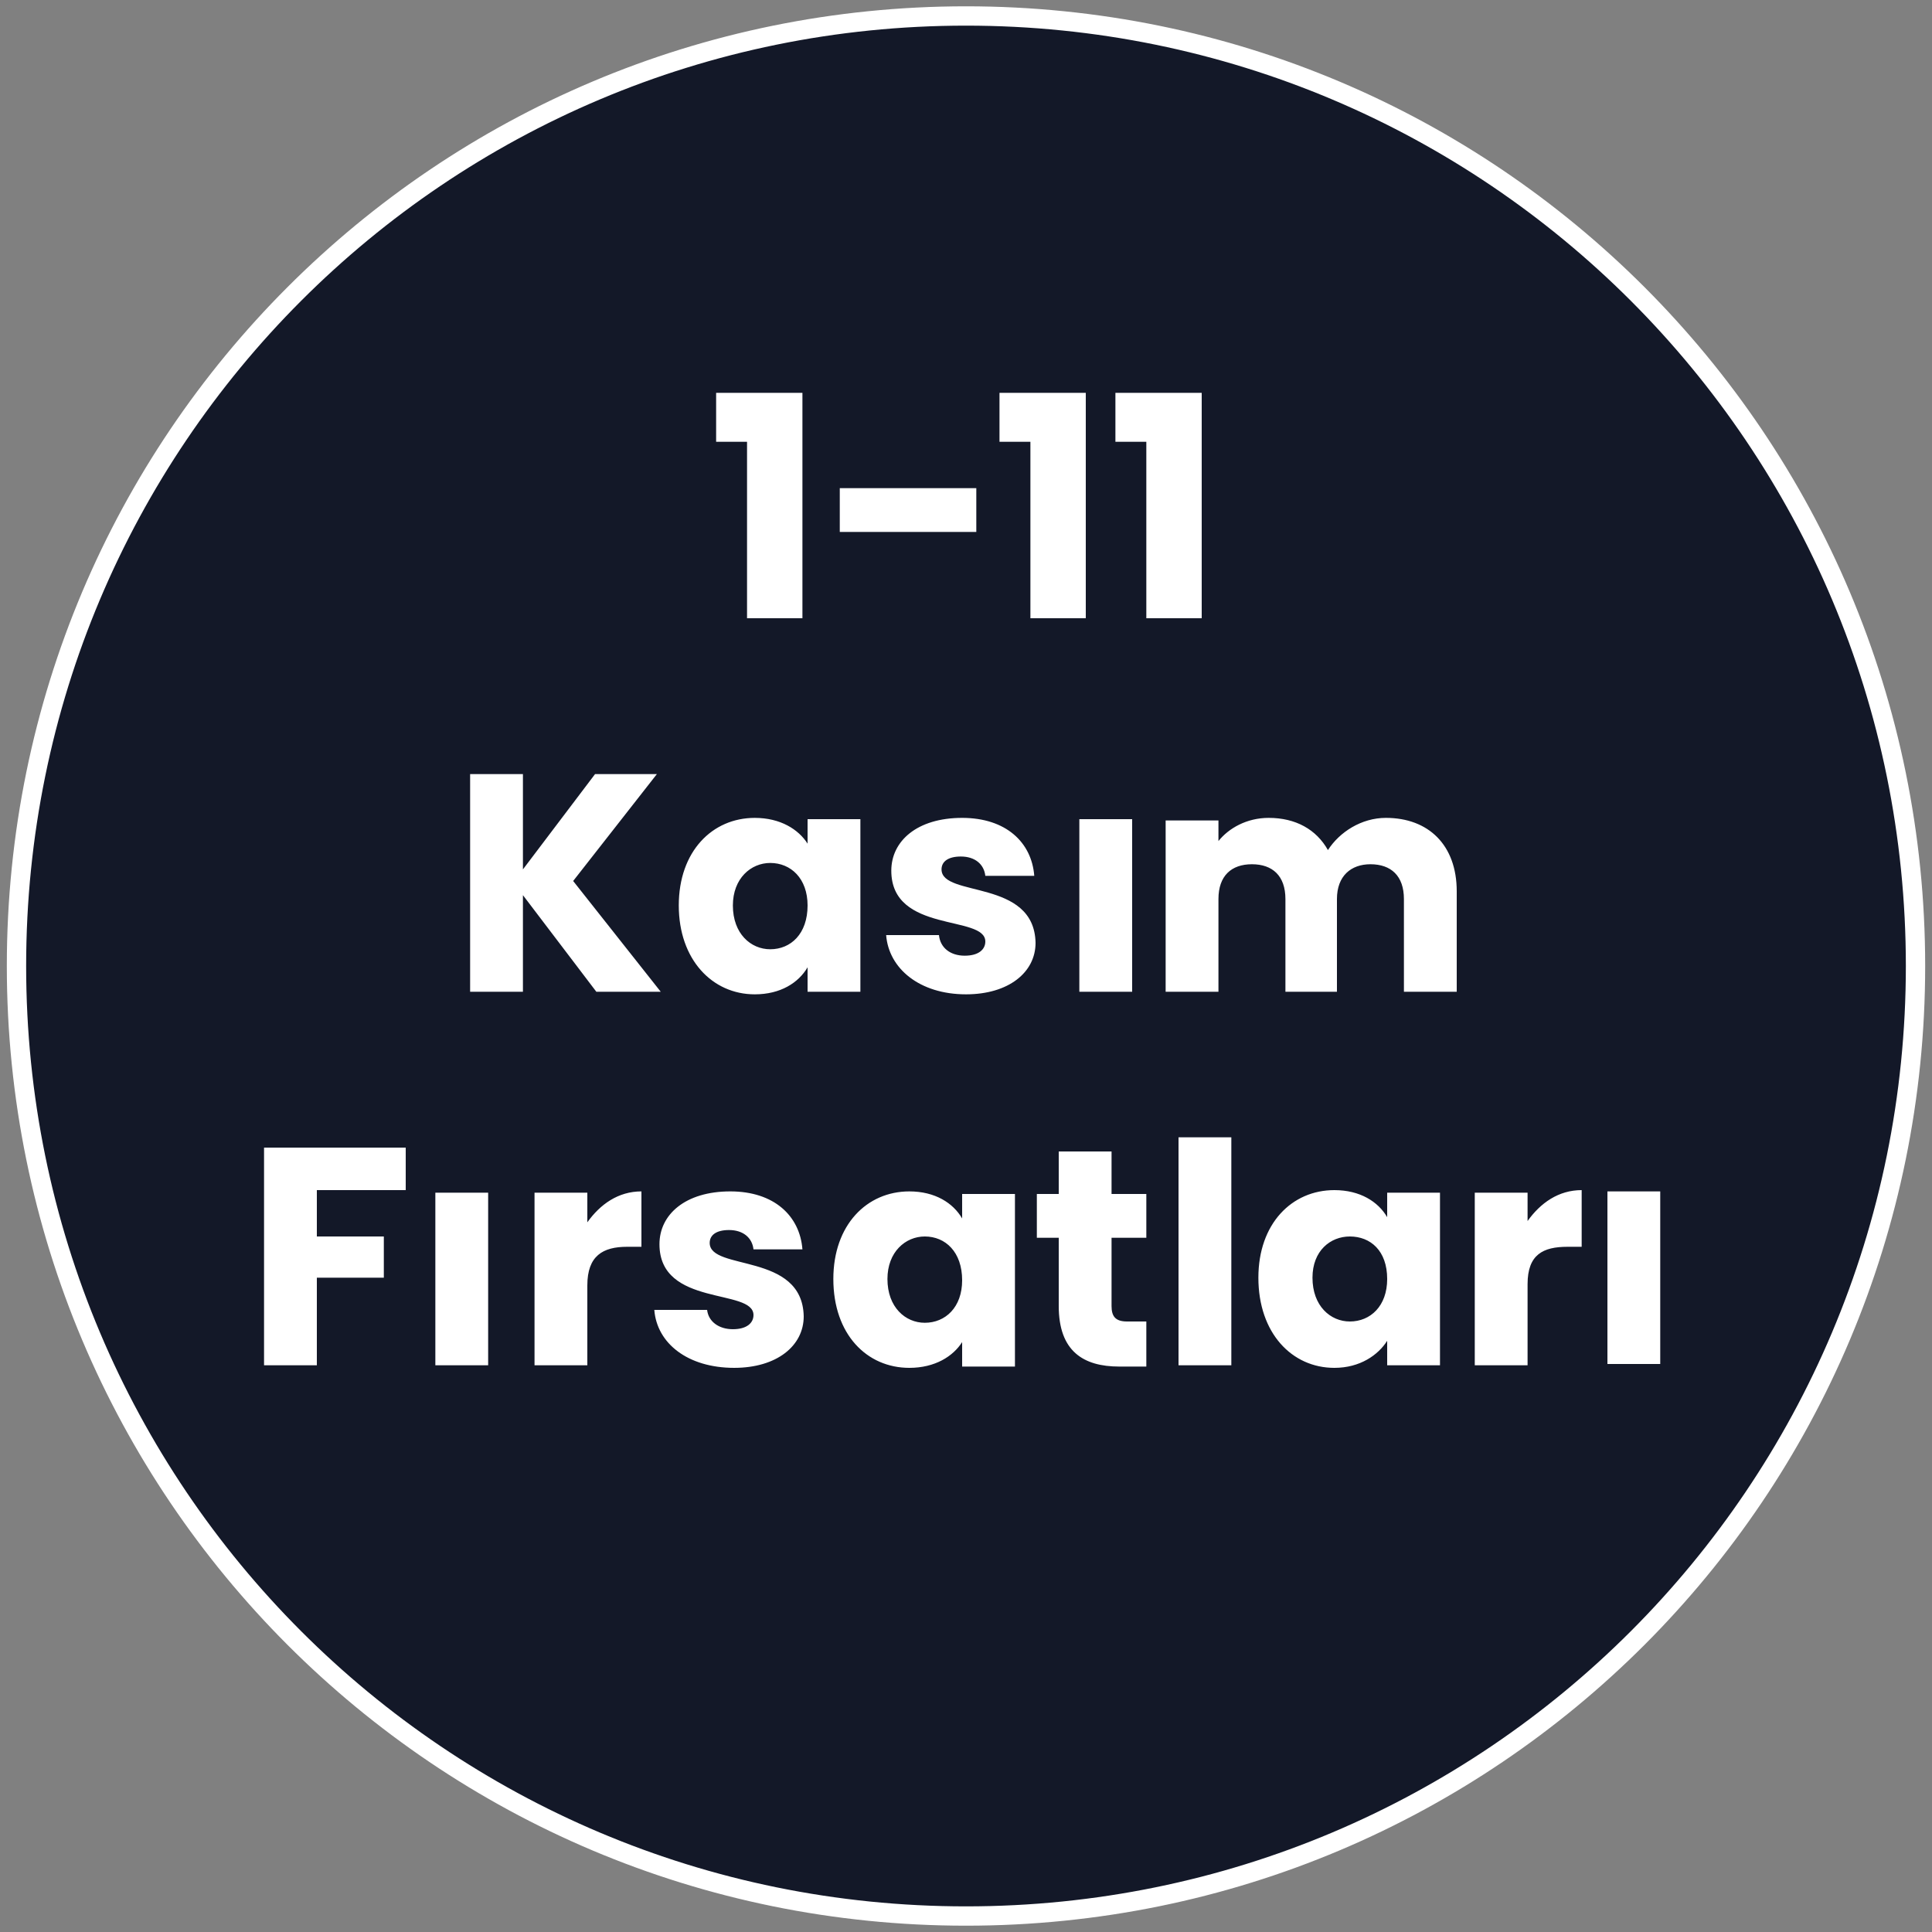 <svg version="1.2" xmlns="http://www.w3.org/2000/svg" viewBox="0 0 150 150" width="150" height="150">
	<rect x="0" y="0" width="150" height="150" fill="#808080" stroke="none"/>
	<style>
		.s0 { fill: #131828;stroke: #ffffff;stroke-miterlimit:10;stroke-width: 1.5 } 
		.s1 { fill: #ffffff } 
		.s2 { fill: #131828 } 
	</style>
	<g>
		<path fill-rule="evenodd" class="s0" d="m75 148.76c-40.77 0-73.72-32.97-73.72-73.76 0-40.79 32.95-73.76 73.72-73.76 40.77 0 73.72 32.97 73.72 73.76 0 40.79-32.95 73.76-73.72 73.76z"/>
	</g>
	<g>
		<path class="s1" d="m41.27 34.33c4 0 6.22 2.1 6.22 5.05 0 3.55-2.12 5.65-5.82 5.65-1.07 0-2.02-0.27-2.55-0.47v4.72c0 1.85 0.2 3.1 1.9 3.1v0.15h-6.5v-0.15c1.7 0 1.8-1.25 1.8-3.1v-11.71c0-1.85-0.1-3.1-1.8-3.1v-0.15c0 0 6.75 0 6.75 0.01zm3.33 5.19c0-2.5-1.1-4.8-3.8-4.8h-0.72c-0.6 0-0.95 0.3-0.95 0.9v7.64c0 0.8 0.5 1.15 1.85 1.15 1.99 0.01 3.62-1.69 3.62-4.89z"/>
		<path class="s1" d="m48.84 52.51v-0.15c1.02 0 1.1-0.85 1.1-2.45v-7.14c0-1.6-0.42-2.05-1.27-2.35v-0.15l3.77-1.1h0.1v10.74c0 1.6 0.07 2.45 1.1 2.45v0.15z"/>
		<path class="s1" d="m63.18 39.32l-0.6 2.6h-0.15c-0.6-0.5-1.4-0.8-2-0.8-0.5 0-1.05 0.22-1.7 1.05v7.74c0 1.6 0.07 2.45 1.1 2.45v0.15h-4.8v-0.15c1.02 0 1.1-0.85 1.1-2.45v-7.14c0-1.6-0.42-2.05-1.27-2.35v-0.15l3.77-1.1h0.1v2.67c1.05-1.57 2.12-2.72 3.45-2.72q0.48-0.01 1 0.2z"/>
		<path class="s1" d="m64.07 52.51v-0.15c1.02 0 1.1-0.85 1.1-2.45v-13.54c0-1.6-0.42-2.05-1.27-2.35v-0.15l3.77-0.9h0.1v16.94c0 1.6 0.08 2.45 1.1 2.45v0.15z"/>
		<path class="s1" d="m81.31 50.99c-0.4 0.77-1.3 1.82-2.65 1.82-1.42 0-1.72-1.2-1.77-2.12-0.97 1.25-2.47 2.12-3.9 2.12-1.72 0-2.92-1.07-2.92-2.65 0-1.82 1.37-3.07 4.37-3.92l2.32-0.65v-1.77c0-0.72 0-3.4-2.47-3.4-1.65 0-2.87 1.15-3.62 2.6l-0.15-0.08c0.5-1.65 2.12-3.82 5-3.82 2.52 0 3.82 1.67 3.82 4.17v6.32c0 1.02 0.02 1.85 0.8 1.85 0.52 0 0.88-0.37 1.02-0.57zm-4.55-0.5v-4.55l-1.47 0.5c-2.1 0.72-2.7 1.47-2.7 2.95 0 1.32 0.8 2.15 1.87 2.15 0.83 0 1.7-0.53 2.3-1.05z"/>
		<path class="s1" d="m93.57 49.91c0 1.6 0.07 2.45 1.1 2.45v0.15h-4.8v-0.15c1.02 0 1.1-0.85 1.1-2.45v-6.15c0-1.75-0.4-3.05-2.17-3.05-0.92 0-2.02 0.4-2.97 1.07v8.12c0 1.6 0.07 2.45 1.1 2.45v0.15h-4.8v-0.15c1.02 0 1.1-0.85 1.1-2.45v-7.14c0-1.6-0.42-2.05-1.27-2.35v-0.15l3.77-1.1h0.1v2.4c1.3-1.32 2.9-2.45 4.55-2.45 2 0 3.2 1.4 3.2 3.9 0 0 0 6.9-0.01 6.9z"/>
		<path class="s1" d="m104.31 50.41c-1.17 1.5-2.75 2.4-4.15 2.4-1.92 0-3.02-1.02-3.02-3.3v-9.09h-1.3v-0.3l0.35-0.15c1.45-0.62 2.47-1.67 3.4-4h0.15v3.45h4.37l-0.37 1h-4v8.94c0 1.4 0.65 2.12 1.87 2.12 0.9 0 1.85-0.55 2.55-1.17z"/>
		<path class="s1" d="m115.92 50.99c-0.4 0.77-1.3 1.82-2.65 1.82-1.42 0-1.72-1.2-1.77-2.12-0.97 1.25-2.47 2.12-3.9 2.12-1.72 0-2.92-1.07-2.92-2.65 0-1.82 1.37-3.07 4.37-3.92l2.32-0.65v-1.77c0-0.72 0-3.4-2.47-3.4-1.65 0-2.87 1.15-3.62 2.6l-0.15-0.08c0.5-1.65 2.12-3.82 5-3.82 2.52 0 3.82 1.67 3.82 4.17v6.32c0 1.02 0.02 1.85 0.8 1.85 0.52 0 0.88-0.37 1.02-0.57zm-4.54-0.5v-4.55l-1.47 0.5c-2.1 0.72-2.7 1.47-2.7 2.95 0 1.32 0.8 2.15 1.87 2.15 0.82 0 1.7-0.53 2.3-1.05z"/>
		<path class="s1" d="m58.28 64.3l0.32 3.95h-0.15c-1.37-2.92-2.32-3.55-5.05-3.55h-2.65v8.62h2.27c2.32 0 2.92-0.62 3.42-2.47h0.15v5.54h-0.15c-0.5-1.85-1.1-2.67-3.42-2.67h-2.27v5.52c0 1.85 0.1 3.1 1.8 3.1v0.15h-6.39v-0.15c1.7 0 1.8-1.25 1.8-3.1v-11.7c0-1.85-0.1-3.1-1.8-3.1v-0.14z"/>
		<path class="s1" d="m59.4 82.48v-0.15c1.02 0 1.1-0.85 1.1-2.45v-7.14c0-1.6-0.42-2.05-1.27-2.35v-0.15l3.77-1.1h0.1v10.74c0 1.6 0.07 2.45 1.1 2.45v0.15z"/>
		<path class="s1" d="m73.74 69.29l-0.6 2.6h-0.15c-0.6-0.5-1.4-0.8-2-0.8-0.5 0-1.05 0.22-1.7 1.05v7.74c0 1.6 0.07 2.45 1.1 2.45v0.15h-4.8v-0.15c1.02 0 1.1-0.85 1.1-2.45v-7.14c0-1.6-0.42-2.05-1.27-2.35v-0.15l3.77-1.1h0.1v2.67c1.05-1.57 2.12-2.72 3.45-2.72 0.33 0 0.65 0.05 1 0.2z"/>
		<path class="s1" d="m74.76 82.03l-0.2-3.3h0.15c0.97 2.15 2.1 3.7 4.12 3.7 1.4 0 2.67-0.72 2.67-2.32 0-1.45-1.05-1.97-2.9-2.97l-0.97-0.52c-1.22-0.65-2.75-1.52-2.75-3.72 0-2.37 1.87-3.8 4.32-3.8 1 0 2.45 0.23 3.42 0.7v2.75h-0.15c-0.7-1.85-1.95-3.1-3.57-3.1-1.37 0-2.3 0.87-2.3 2.12 0 1.4 1.12 2.05 2.25 2.65l0.95 0.5c1.7 0.9 3.42 1.7 3.42 4.02 0 2.47-1.95 4.05-4.8 4.05-1.26-0.01-2.73-0.31-3.66-0.76z"/>
		<path class="s1" d="m95.69 80.96c-0.4 0.77-1.3 1.82-2.65 1.82-1.42 0-1.72-1.2-1.77-2.12-0.97 1.25-2.47 2.12-3.9 2.12-1.72 0-2.92-1.07-2.92-2.65 0-1.82 1.37-3.07 4.37-3.92l2.32-0.65v-1.77c0-0.72 0-3.4-2.47-3.4-1.65 0-2.87 1.15-3.62 2.6l-0.15-0.08c0.5-1.65 2.12-3.82 5-3.82 2.52 0 3.82 1.67 3.82 4.17v6.32c0 1.02 0.02 1.85 0.8 1.85 0.52 0 0.88-0.38 1.02-0.58zm-4.54-0.5v-4.55l-1.47 0.5c-2.1 0.72-2.7 1.47-2.7 2.95 0 1.32 0.8 2.15 1.87 2.15 0.82-0.01 1.7-0.53 2.3-1.05z"/>
		<path class="s1" d="m104.66 80.38c-1.17 1.5-2.75 2.4-4.15 2.4-1.92 0-3.02-1.02-3.02-3.3v-9.09h-1.3v-0.3l0.35-0.15c1.45-0.62 2.47-1.67 3.4-4h0.15v3.45h4.37l-0.37 1h-4v8.94c0 1.4 0.65 2.12 1.87 2.12 0.9 0 1.85-0.55 2.55-1.17z"/>
		<path class="s1" d="m36.45 103.41c0-5.6 3.65-9.44 8.57-9.44 2.72 0 4.57 0.65 5.77 1.25v3.4h-0.15c-1.35-2.8-2.95-4.3-5.67-4.3-3.32 0-5.42 3.85-5.42 9.07 0 5.07 1.87 9.02 5.45 9.02 1.97 0 3.32-0.9 3.32-2.35v-2.77c0-1.85-0.1-2.82-1.55-2.92v-0.15h5.15v0.15c-0.75 0.1-0.8 1.07-0.8 2.92v3.67c-1.4 0.95-3.62 1.8-6.22 1.8-5.2-0.01-8.45-3.81-8.45-9.35z"/>
		<path class="s1" d="m64.6 109.15c0 1.6 0.42 2.3 1.27 2.6v0.15l-3.27 0.85h-0.1l-0.5-2.47c-1.3 1.35-2.9 2.47-4.55 2.47-2 0-3.2-1.4-3.2-3.9v-6.74c0-1.6-0.47-2.2-1.32-2.5v-0.15l3.82-0.35h0.1v8.99c0 1.75 0.4 3.05 2.17 3.05 0.92 0 2.02-0.4 2.97-1.07v-7.97c0-1.6-0.47-2.2-1.32-2.5v-0.15l3.82-0.35h0.1v10.04zm-8.94-13.54c0-0.85 0.67-1.52 1.55-1.52 0.85 0 1.52 0.67 1.52 1.52 0 0.88-0.67 1.55-1.52 1.55-0.88 0-1.55-0.67-1.55-1.55zm4.47 0c0-0.85 0.67-1.52 1.55-1.52 0.85 0 1.52 0.67 1.52 1.52 0 0.88-0.67 1.55-1.52 1.55-0.88 0-1.55-0.67-1.55-1.55z"/>
		<path class="s1" d="m78.59 109.85c0 1.6 0.07 2.45 1.1 2.45v0.15h-4.8v-0.15c1.02 0 1.1-0.85 1.1-2.45v-6.14c0-1.75-0.4-3.05-2.17-3.05-0.92 0-2.02 0.4-2.97 1.07v8.12c0 1.6 0.07 2.45 1.1 2.45v0.15h-4.8v-0.15c1.02 0 1.1-0.85 1.1-2.45v-7.14c0-1.6-0.42-2.05-1.27-2.35v-0.15l3.77-1.1h0.1v2.4c1.3-1.32 2.9-2.45 4.55-2.45 2 0 3.2 1.4 3.2 3.9 0 0 0 6.89-0.01 6.89z"/>
		<path class="s1" d="m80.93 112.45v-0.15c1.02 0 1.1-0.85 1.1-2.45v-13.54c0-1.6-0.42-2.05-1.27-2.35v-0.15l3.77-0.9h0.1v16.94c0 1.6 0.08 2.45 1.1 2.45v0.15z"/>
		<path class="s1" d="m97.89 109.38c-0.92 1.62-2.47 3.37-5.17 3.37-3.5 0-5.5-2.97-5.5-6.64 0-4.05 2.65-7.04 6.07-7.04 2.77 0 4.72 1.92 4.57 5.1h-7.92q-0.03 0.38-0.02 0.77c0 3.67 1.27 6.37 4.05 6.37 1.62 0 2.97-0.87 3.77-2.02zm-7.89-5.62h5.35c0.2-2.65-0.4-4.35-2.17-4.35-1.88 0-2.93 2.02-3.18 4.35z"/>
		<path class="s1" d="m107.38 99.26l-0.6 2.6h-0.15c-0.6-0.5-1.4-0.8-2-0.8-0.5 0-1.05 0.23-1.7 1.05v7.74c0 1.6 0.07 2.45 1.1 2.45v0.15h-4.8v-0.15c1.02 0 1.1-0.85 1.1-2.45v-7.14c0-1.6-0.42-2.05-1.27-2.35v-0.15l3.77-1.1h0.1v2.67c1.05-1.57 2.12-2.72 3.45-2.72 0.33 0 0.65 0.05 1 0.2z"/>
		<path class="s1" d="m108.43 112.45v-0.15c1.02 0 1.1-0.85 1.1-2.45v-7.14c0-1.6-0.42-2.05-1.27-2.35v-0.15l3.77-1.1h0.1v10.74c0 1.6 0.07 2.45 1.1 2.45v0.15zm0.52-16.94c0-0.9 0.72-1.62 1.65-1.62 0.9 0 1.62 0.72 1.62 1.62 0 0.92-0.72 1.65-1.62 1.65-0.92 0-1.65-0.72-1.65-1.65z"/>
		<path id="Şekil 1" fill-rule="evenodd" class="s2" d="m124 30v89h-98v-89z"/>
		<path id="1-11 Kasım Fırsatları" class="s1" aria-label="1-11
Kasım
Fırsatları"  d="m58 48h4.3v-17.5h-6.7v3.8h2.4zm7.2-6.7h10.6v-3.4h-10.6zm14.8 6.7h4.3v-17.5h-6.7v3.8h2.4zm9 0h4.3v-17.5h-6.7v3.8h2.4zm-42.7 29h5l-6.8-8.6 6.5-8.3h-4.8l-5.6 7.4v-7.4h-4.1v16.9h4.1v-7.5zm6.4-6.7c0 4.2 2.6 6.9 5.9 6.9 2 0 3.4-0.9 4.1-2.1v1.9h4.1v-13.4h-4.1v1.9c-0.7-1.1-2.1-2-4.1-2-3.3 0-5.9 2.6-5.9 6.8zm10 0c0 2.2-1.3 3.4-2.9 3.4-1.5 0-2.9-1.2-2.9-3.4 0-2.1 1.4-3.3 2.9-3.3 1.6 0 2.9 1.2 2.9 3.3zm17.7 2.9c-0.1-5-7.3-3.5-7.3-5.7 0-0.6 0.5-1 1.5-1 1.1 0 1.8 0.6 1.9 1.5h3.8c-0.2-2.6-2.2-4.5-5.6-4.5-3.5 0-5.5 1.8-5.5 4.1 0 4.9 7.3 3.4 7.3 5.5 0 0.6-0.5 1.1-1.6 1.1-1.1 0-1.9-0.6-2-1.6h-4.1c0.2 2.6 2.6 4.6 6.2 4.6 3.3 0 5.4-1.7 5.4-4zm3.4 3.8h4.1v-13.4h-4.1zm25.2 0h4.1v-7.8c0-3.6-2.2-5.7-5.5-5.7-1.9 0-3.6 1.1-4.5 2.5-0.9-1.6-2.5-2.5-4.6-2.5-1.7 0-3.1 0.8-3.9 1.8v-1.6h-4.1v13.3h4.1v-7.2c0-1.8 1-2.7 2.6-2.7 1.6 0 2.6 0.9 2.6 2.7v7.2h4v-7.2c0-1.8 1.1-2.7 2.6-2.7 1.6 0 2.6 0.9 2.6 2.7zm-88.5 29h4.1v-6.8h5.2v-3.2h-5.2v-3.6h6.9v-3.3h-11zm13.3 0h4.1v-13.4h-4.1zm11.8-6.2c0-2.3 1.2-3 3.1-3h1.1v-4.3c-1.8 0-3.2 1-4.2 2.4v-2.3h-4.1v13.4h4.1zm16.8 2.4c-0.1-5-7.3-3.5-7.3-5.7 0-0.6 0.5-1 1.5-1 1.1 0 1.8 0.6 1.9 1.5h3.8c-0.2-2.6-2.2-4.5-5.6-4.5-3.5 0-5.5 1.8-5.5 4.1 0 4.9 7.3 3.4 7.3 5.5 0 0.6-0.5 1.1-1.6 1.1-1.1 0-1.9-0.6-2-1.5h-4.1c0.2 2.6 2.6 4.5 6.2 4.5 3.3 0 5.4-1.7 5.4-4zm2.3-2.9c0 4.3 2.6 6.9 5.9 6.9 2 0 3.4-0.9 4.1-2v1.9h4.1v-13.4h-4.1v1.9c-0.7-1.2-2.1-2.1-4.1-2.1-3.3 0-5.9 2.6-5.9 6.8zm10 0.1c0 2.1-1.3 3.3-2.9 3.3-1.5 0-2.9-1.2-2.9-3.4 0-2.1 1.4-3.3 2.9-3.3 1.6 0 2.9 1.2 2.9 3.4zm7.5 2c0 3.5 1.9 4.7 4.7 4.7h2.1v-3.5h-1.5c-0.9 0-1.2-0.4-1.2-1.2v-5.3h2.7v-3.4h-2.7v-3.3h-4.1v3.3h-1.7v3.4h1.7zm9.3 4.6h4.1v-17.7h-4.1zm6.2-6.8c0 4.3 2.6 7 5.9 7 2 0 3.4-1 4.1-2.1v1.9h4.1v-13.4h-4.1v1.9c-0.7-1.2-2.1-2.1-4.1-2.1-3.3 0-5.9 2.6-5.9 6.8zm10 0.1c0 2.1-1.3 3.3-2.9 3.3-1.5 0-2.9-1.2-2.9-3.4 0-2.1 1.4-3.2 2.9-3.2 1.6 0 2.9 1.1 2.9 3.3zm10.9 0.4c0-2.3 1.2-2.9 3.1-2.9h1.1v-4.4c-1.8 0-3.2 1-4.2 2.4v-2.2h-4.1v13.4h4.1zm6.2 6.2h4.1v-13.4h-4.1z"/>
	</g>
</svg>